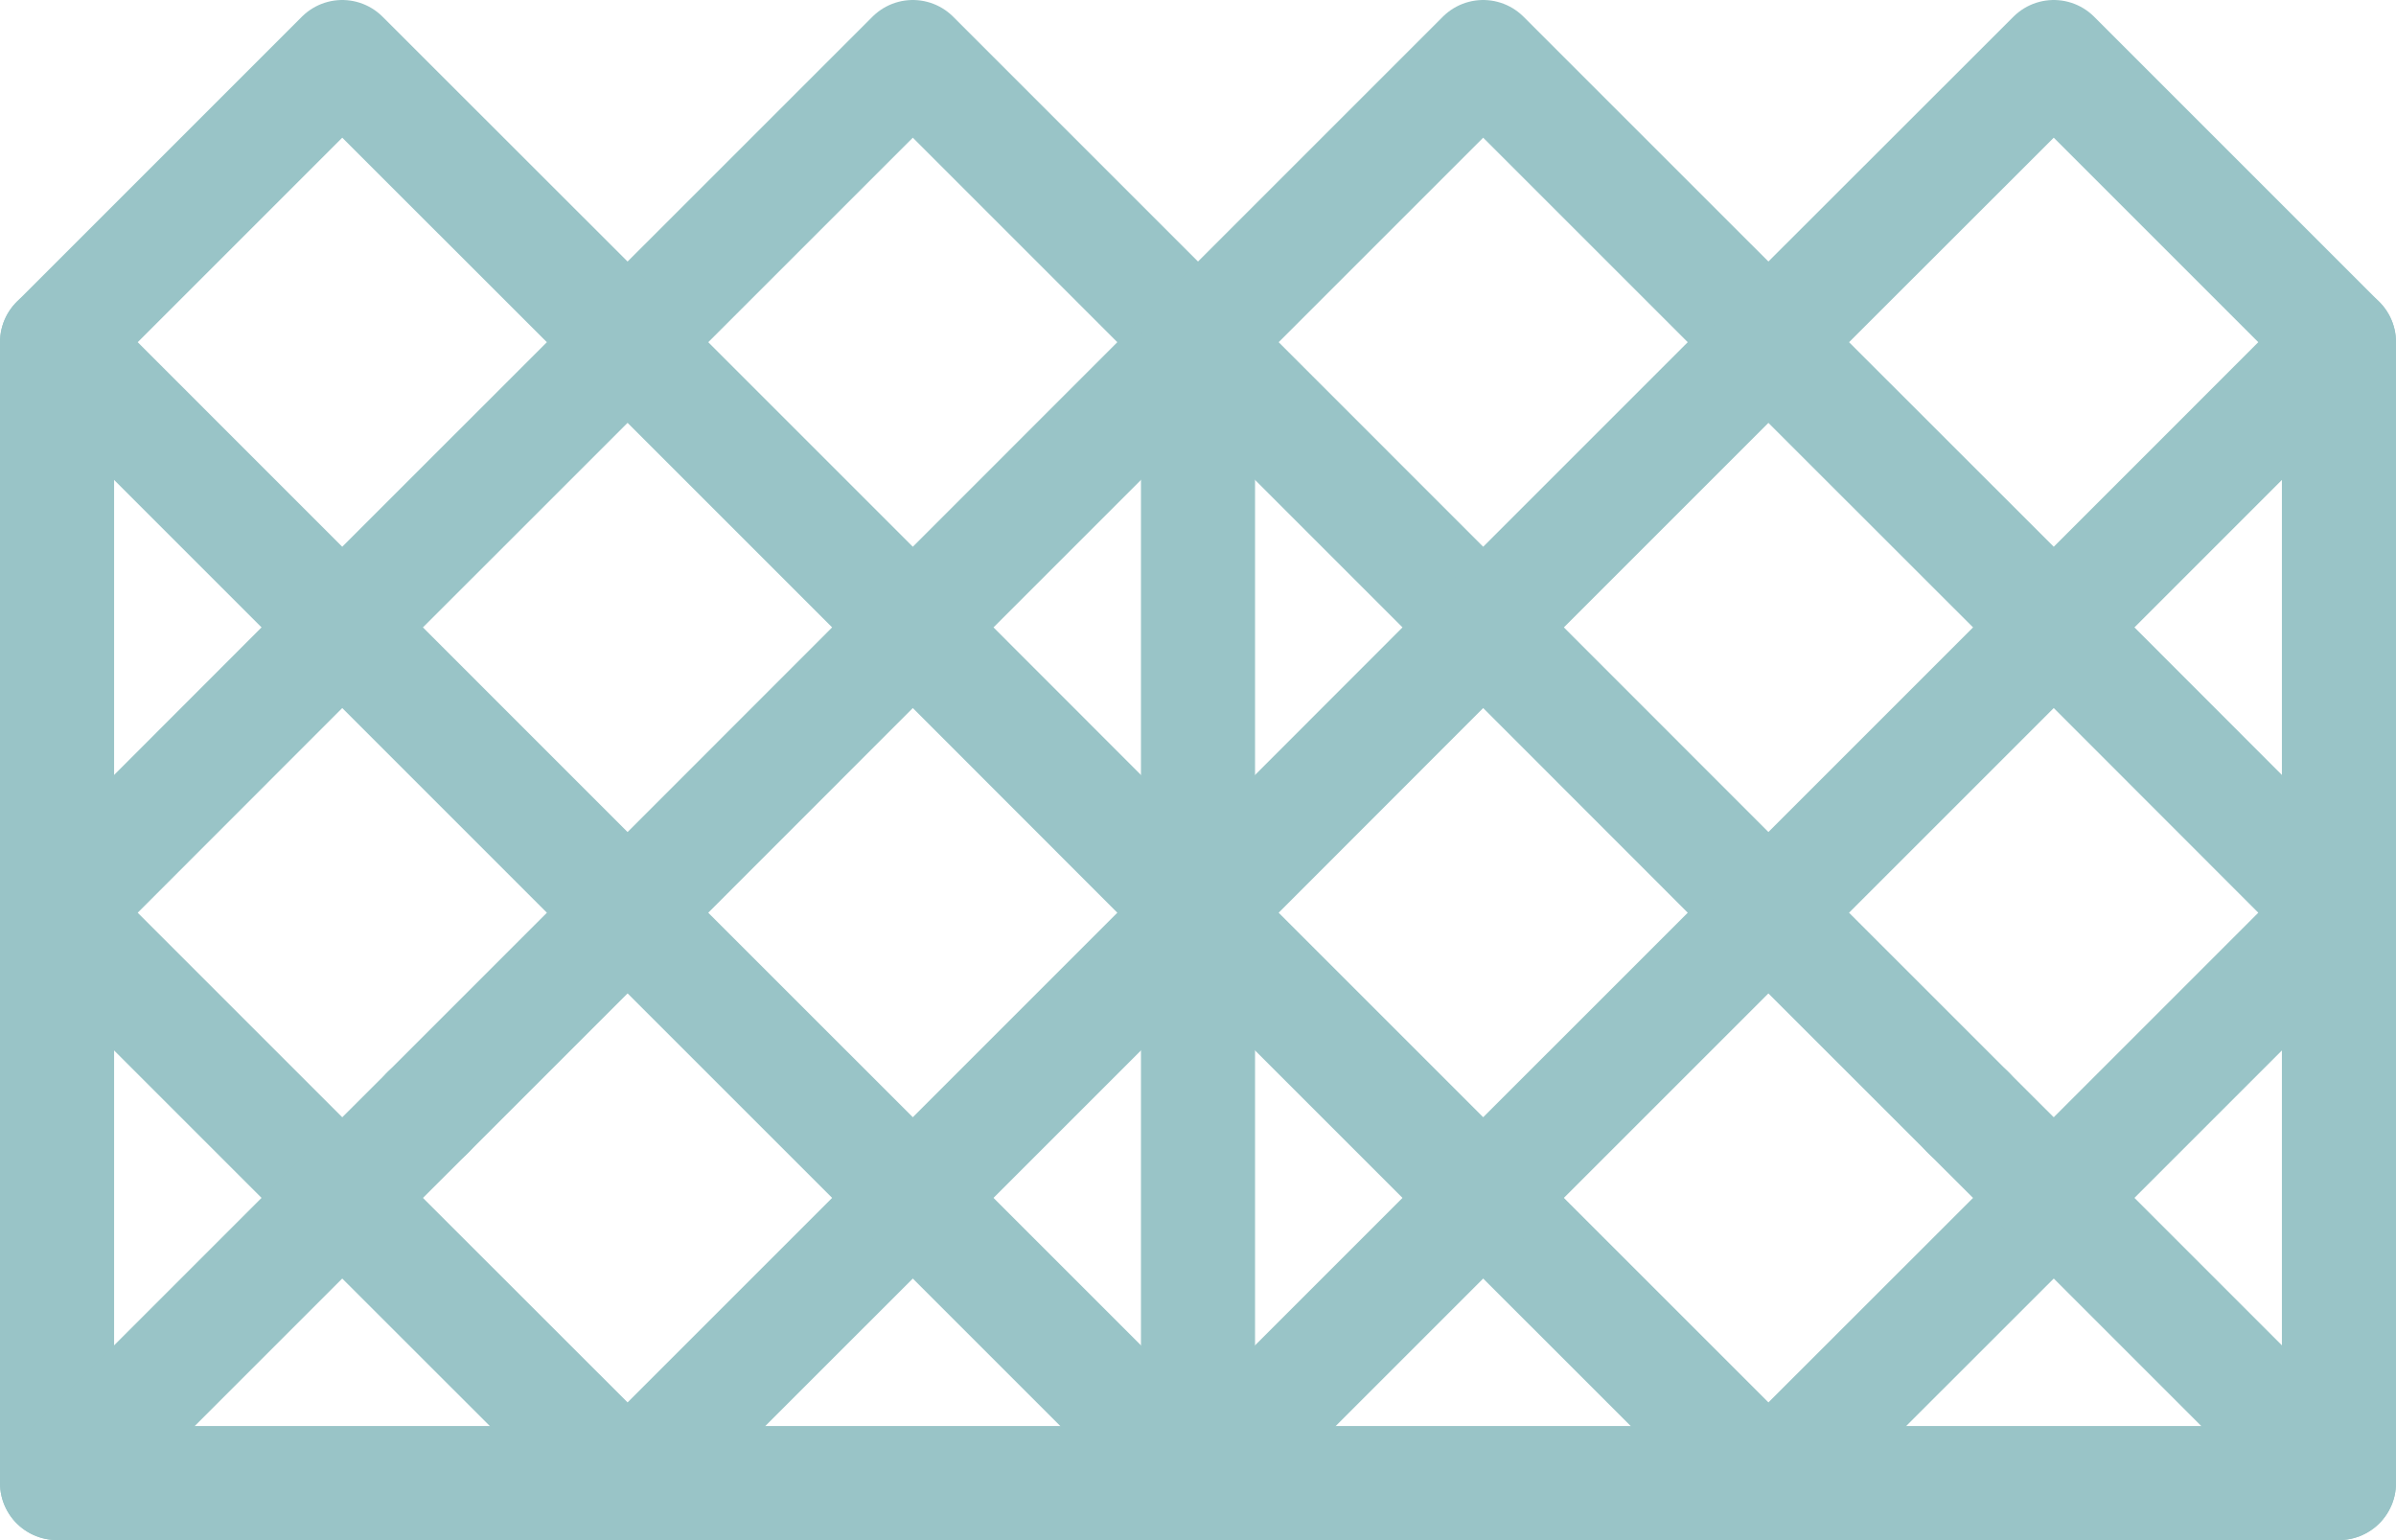 <svg width="42" height="27" viewBox="0 0 42 27" fill="none" xmlns="http://www.w3.org/2000/svg">
<path d="M5.999 10.998L1 16.001L5.999 21" stroke="#99C4C7" stroke-width="2" stroke-miterlimit="10" stroke-linecap="round" stroke-linejoin="round"/>
<path d="M5.999 21L11.001 25.999L16.001 21" stroke="#99C4C7" stroke-width="2" stroke-miterlimit="10" stroke-linecap="round" stroke-linejoin="round"/>
<path d="M11.001 16.001L7.497 19.505" stroke="#99C4C7" stroke-width="2" stroke-miterlimit="10" stroke-linecap="round" stroke-linejoin="round"/>
<path d="M5.999 10.998L11.001 16.001" stroke="#99C4C7" stroke-width="2" stroke-miterlimit="10" stroke-linecap="round" stroke-linejoin="round"/>
<path d="M21 5.999L16.001 1L11.001 5.999L16.001 10.999" stroke="#99C4C7" stroke-width="2" stroke-miterlimit="10" stroke-linecap="round" stroke-linejoin="round"/>
<path d="M21 5.999L16.001 10.999" stroke="#99C4C7" stroke-width="2" stroke-miterlimit="10" stroke-linecap="round" stroke-linejoin="round"/>
<path d="M25.999 21L30.999 25.999L36.001 21" stroke="#99C4C7" stroke-width="2" stroke-miterlimit="10" stroke-linecap="round" stroke-linejoin="round"/>
<path d="M16.001 21L21 25.999L25.999 21" stroke="#99C4C7" stroke-width="2" stroke-miterlimit="10" stroke-linecap="round" stroke-linejoin="round"/>
<path d="M25.999 10.999L30.999 5.999L25.999 1L21 5.999L25.999 10.999Z" stroke="#99C4C7" stroke-width="2" stroke-miterlimit="10" stroke-linecap="round" stroke-linejoin="round"/>
<path d="M21 16.001L25.999 21L30.999 16.001L25.999 10.998L21 16.001Z" stroke="#99C4C7" stroke-width="2" stroke-miterlimit="10" stroke-linecap="round" stroke-linejoin="round"/>
<path d="M16.001 10.998L11.001 16.001L16.001 21L21 16.001L16.001 10.998Z" stroke="#99C4C7" stroke-width="2" stroke-miterlimit="10" stroke-linecap="round" stroke-linejoin="round"/>
<path d="M36.001 21L41 16.001L36.001 10.998L30.998 16.001L34.503 19.505" stroke="#99C4C7" stroke-width="2" stroke-miterlimit="10" stroke-linecap="round" stroke-linejoin="round"/>
<path d="M36.001 10.999L41 5.999L36.001 1L30.998 5.999L36.001 10.999Z" stroke="#99C4C7" stroke-width="2" stroke-miterlimit="10" stroke-linecap="round" stroke-linejoin="round"/>
<path d="M11.001 5.999L5.999 1L1 5.999L5.999 10.999L11.001 5.999Z" stroke="#99C4C7" stroke-width="2" stroke-miterlimit="10" stroke-linecap="round" stroke-linejoin="round"/>
<path d="M1 5.999V25.999H41V5.999" stroke="#99C4C7" stroke-width="2" stroke-miterlimit="10" stroke-linecap="round" stroke-linejoin="round"/>
<path d="M41 25.999L36.001 21L34.503 19.505" stroke="#99C4C7" stroke-width="2" stroke-miterlimit="10" stroke-linecap="round" stroke-linejoin="round"/>
<path d="M1 25.999L5.999 21L7.497 19.505" stroke="#99C4C7" stroke-width="2" stroke-miterlimit="10" stroke-linecap="round" stroke-linejoin="round"/>
<path d="M21 5.999V25.999" stroke="#99C4C7" stroke-width="2" stroke-miterlimit="10" stroke-linecap="round" stroke-linejoin="round"/>
</svg>
